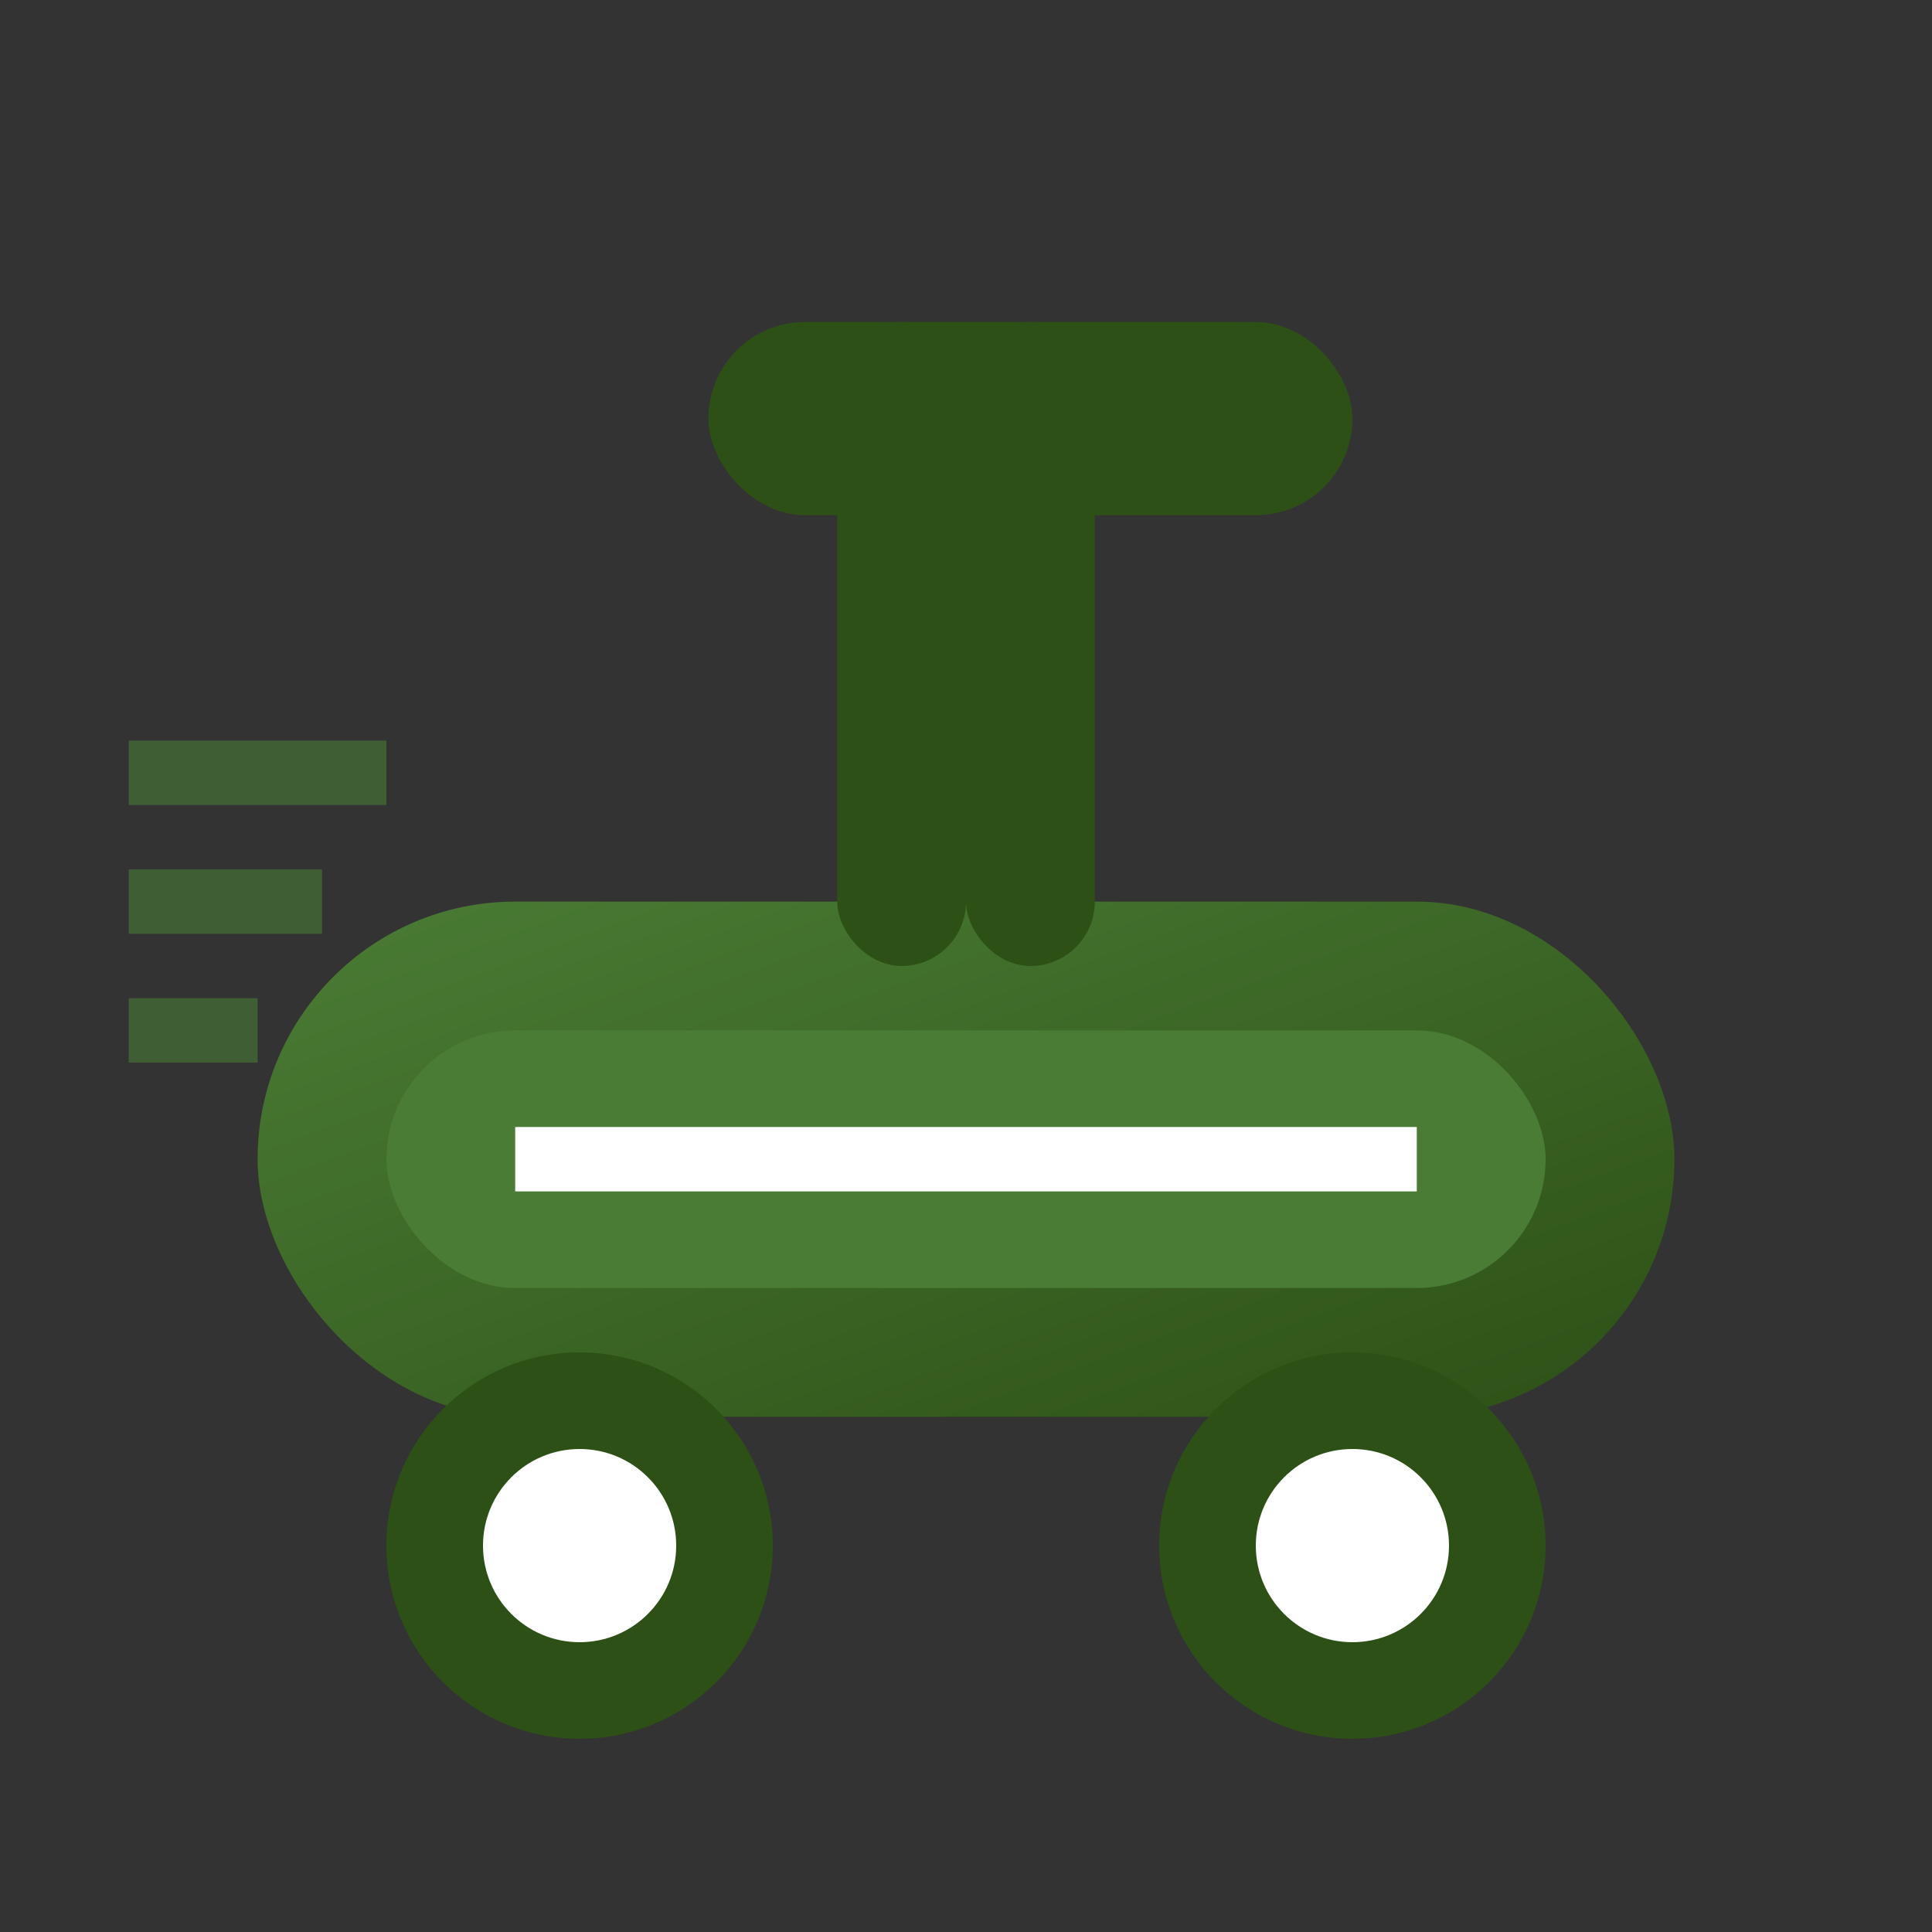 <svg width="60" height="60" viewBox="0 0 60 60" fill="none" xmlns="http://www.w3.org/2000/svg">
  <rect x="0" y="0" width="60" height="60" fill="#333333" stroke="none"/>
  <defs>
    <linearGradient id="mowerGradient" x1="0%" y1="0%" x2="100%" y2="100%">
      <stop offset="0%" style="stop-color:#4a7c35"/>
      <stop offset="100%" style="stop-color:#2d5016"/>
    </linearGradient>
  </defs>
  
  <!-- Lawn mower body -->
  <rect x="8" y="28" width="44" height="16" rx="8" fill="url(#mowerGradient)"/>
  
  <!-- Handle -->
  <rect x="26" y="10" width="4" height="20" rx="2" fill="#2d5016"/>
  <rect x="30" y="10" width="4" height="20" rx="2" fill="#2d5016"/>
  <rect x="22" y="10" width="20" height="6" rx="3" fill="#2d5016"/>
  
  <!-- Wheels -->
  <circle cx="18" cy="48" r="6" fill="#2d5016"/>
  <circle cx="42" cy="48" r="6" fill="#2d5016"/>
  
  <!-- Wheel details -->
  <circle cx="18" cy="48" r="3" fill="#ffffff"/>
  <circle cx="42" cy="48" r="3" fill="#ffffff"/>
  
  <!-- Cutting deck -->
  <rect x="12" y="32" width="36" height="8" rx="4" fill="#4a7c35"/>
  
  <!-- Cutting lines -->
  <line x1="16" y1="36" x2="44" y2="36" stroke="#ffffff" stroke-width="2"/>
  
  <!-- Grass discharge -->
  <path d="M50 36 Q54 34 50 32 Q54 34 50 36" fill="#4a7c35"/>
  
  <!-- Motion lines -->
  <g opacity="0.6">
    <line x1="4" y1="24" x2="12" y2="24" stroke="#4a7c35" stroke-width="2"/>
    <line x1="4" y1="28" x2="10" y2="28" stroke="#4a7c35" stroke-width="2"/>
    <line x1="4" y1="32" x2="8" y2="32" stroke="#4a7c35" stroke-width="2"/>
  </g>
</svg>
